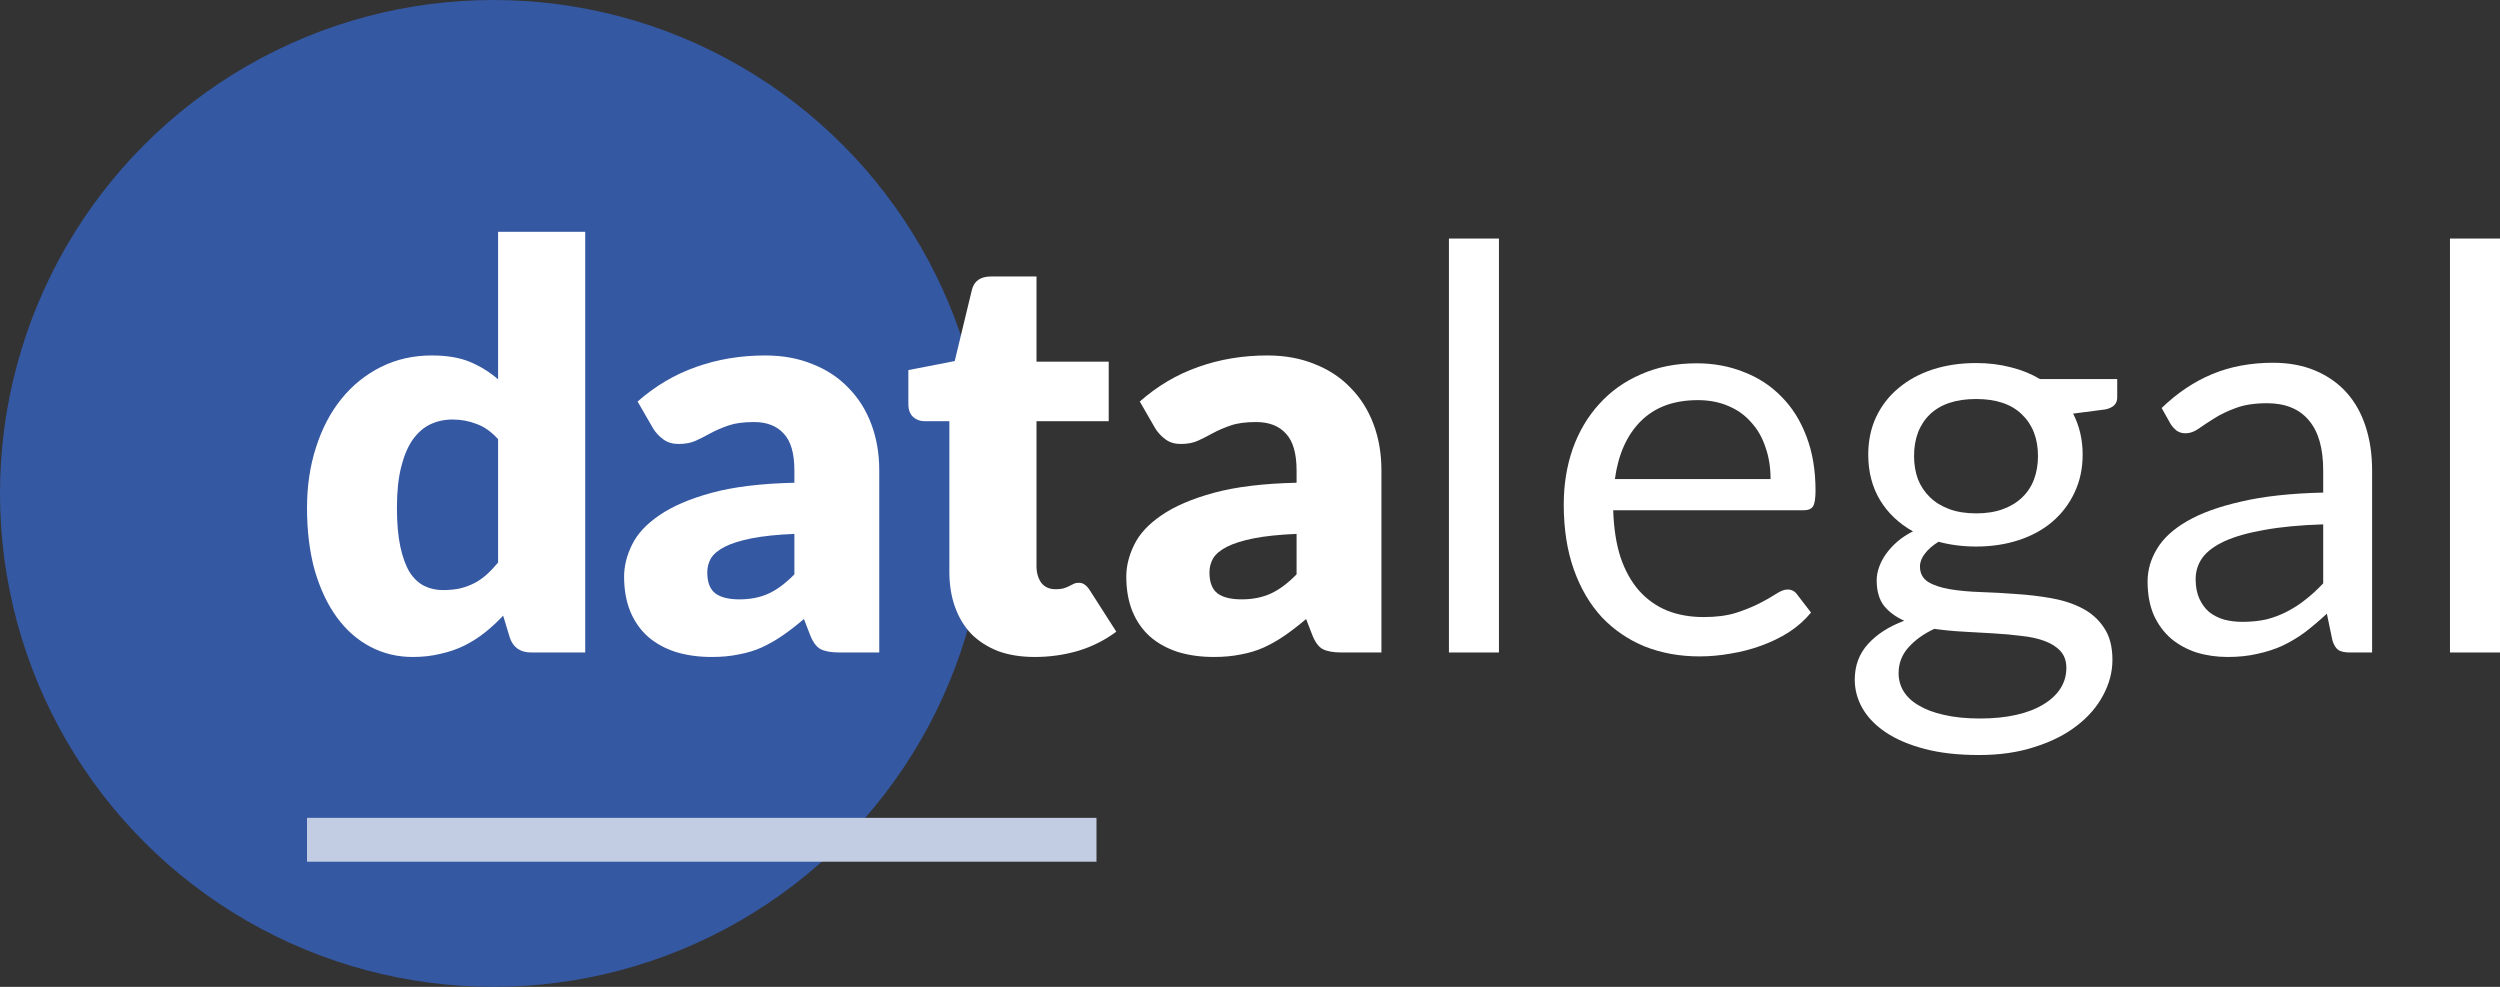 <svg width="114" height="45" viewBox="0 0 114 45" fill="none" xmlns="http://www.w3.org/2000/svg">
<rect x="0" y="0" width="114" height="45" fill="#333333" stroke="none"/>
<circle cx="22.5" cy="22.5" r="22.5" fill="#3558A2"/>
<rect x="14" y="37.294" width="36" height="2" fill="#C2CDE3"/>
<path d="M22.713 20.027C22.414 19.694 22.09 19.463 21.739 19.335C21.389 19.198 21.022 19.13 20.637 19.13C20.27 19.13 19.933 19.203 19.625 19.348C19.318 19.493 19.049 19.728 18.818 20.053C18.596 20.369 18.421 20.783 18.293 21.296C18.164 21.808 18.1 22.427 18.1 23.154C18.1 23.854 18.152 24.443 18.254 24.922C18.357 25.4 18.498 25.789 18.677 26.088C18.865 26.378 19.087 26.588 19.343 26.716C19.599 26.844 19.886 26.908 20.202 26.908C20.492 26.908 20.753 26.882 20.983 26.831C21.223 26.771 21.44 26.69 21.637 26.588C21.833 26.485 22.017 26.357 22.188 26.203C22.367 26.041 22.542 25.857 22.713 25.652V20.027ZM26.686 10.571V29.753H24.225C23.73 29.753 23.405 29.53 23.251 29.086L22.944 28.074C22.679 28.356 22.401 28.612 22.111 28.843C21.821 29.073 21.505 29.274 21.163 29.445C20.83 29.607 20.467 29.731 20.074 29.817C19.689 29.911 19.271 29.958 18.818 29.958C18.126 29.958 17.485 29.804 16.896 29.496C16.306 29.189 15.798 28.744 15.371 28.164C14.944 27.583 14.607 26.874 14.359 26.037C14.12 25.191 14 24.23 14 23.154C14 22.163 14.137 21.244 14.41 20.399C14.683 19.544 15.068 18.81 15.563 18.195C16.067 17.571 16.669 17.084 17.37 16.734C18.07 16.384 18.843 16.209 19.689 16.209C20.381 16.209 20.962 16.307 21.432 16.503C21.902 16.7 22.329 16.965 22.713 17.298V10.571H26.686Z" fill="white"/>
<path d="M36.224 24.345C35.43 24.379 34.776 24.448 34.264 24.55C33.751 24.653 33.346 24.781 33.047 24.935C32.748 25.088 32.538 25.264 32.419 25.46C32.308 25.657 32.252 25.87 32.252 26.101C32.252 26.553 32.376 26.874 32.624 27.062C32.871 27.241 33.235 27.331 33.713 27.331C34.225 27.331 34.674 27.241 35.058 27.062C35.443 26.882 35.831 26.592 36.224 26.19V24.345ZM29.074 18.31C29.877 17.601 30.766 17.076 31.74 16.734C32.722 16.384 33.773 16.209 34.892 16.209C35.695 16.209 36.417 16.341 37.057 16.606C37.706 16.862 38.253 17.225 38.697 17.695C39.15 18.156 39.496 18.707 39.735 19.348C39.974 19.989 40.094 20.689 40.094 21.449V29.753H38.275C37.899 29.753 37.612 29.701 37.416 29.599C37.228 29.496 37.07 29.283 36.942 28.958L36.66 28.228C36.327 28.51 36.007 28.757 35.699 28.971C35.392 29.184 35.071 29.368 34.738 29.522C34.413 29.667 34.063 29.774 33.687 29.842C33.32 29.919 32.91 29.958 32.457 29.958C31.851 29.958 31.3 29.881 30.804 29.727C30.309 29.565 29.886 29.33 29.536 29.022C29.194 28.715 28.929 28.334 28.741 27.882C28.553 27.421 28.459 26.891 28.459 26.293C28.459 25.814 28.579 25.332 28.818 24.845C29.057 24.349 29.472 23.901 30.061 23.5C30.651 23.09 31.445 22.748 32.444 22.474C33.444 22.201 34.704 22.047 36.224 22.013V21.449C36.224 20.672 36.062 20.112 35.737 19.771C35.421 19.421 34.969 19.245 34.379 19.245C33.909 19.245 33.525 19.297 33.226 19.399C32.927 19.502 32.658 19.617 32.419 19.745C32.188 19.873 31.962 19.989 31.74 20.091C31.517 20.194 31.253 20.245 30.945 20.245C30.672 20.245 30.441 20.177 30.253 20.04C30.065 19.903 29.912 19.741 29.792 19.553L29.074 18.31Z" fill="white"/>
<path d="M47.187 29.958C46.555 29.958 45.995 29.868 45.508 29.689C45.03 29.5 44.624 29.24 44.291 28.907C43.966 28.565 43.719 28.155 43.548 27.677C43.377 27.198 43.291 26.665 43.291 26.075V19.207H42.164C41.959 19.207 41.784 19.143 41.639 19.015C41.493 18.878 41.421 18.682 41.421 18.425V16.875L43.535 16.465L44.317 13.223C44.419 12.813 44.709 12.608 45.188 12.608H47.264V16.491H50.557V19.207H47.264V25.806C47.264 26.113 47.336 26.37 47.482 26.575C47.635 26.771 47.853 26.869 48.135 26.869C48.28 26.869 48.4 26.857 48.494 26.831C48.596 26.797 48.682 26.763 48.75 26.729C48.827 26.686 48.895 26.652 48.955 26.626C49.023 26.592 49.1 26.575 49.186 26.575C49.305 26.575 49.399 26.605 49.468 26.665C49.544 26.716 49.621 26.801 49.698 26.921L50.903 28.804C50.39 29.189 49.814 29.479 49.173 29.676C48.532 29.864 47.87 29.958 47.187 29.958Z" fill="white"/>
<path d="M59.124 24.345C58.329 24.379 57.676 24.448 57.163 24.55C56.651 24.653 56.245 24.781 55.946 24.935C55.647 25.088 55.438 25.264 55.318 25.46C55.207 25.657 55.151 25.87 55.151 26.101C55.151 26.553 55.275 26.874 55.523 27.062C55.771 27.241 56.134 27.331 56.612 27.331C57.125 27.331 57.573 27.241 57.958 27.062C58.342 26.882 58.731 26.592 59.124 26.19V24.345ZM51.974 18.31C52.777 17.601 53.665 17.076 54.639 16.734C55.621 16.384 56.672 16.209 57.791 16.209C58.594 16.209 59.316 16.341 59.957 16.606C60.606 16.862 61.153 17.225 61.597 17.695C62.05 18.156 62.395 18.707 62.635 19.348C62.874 19.989 62.993 20.689 62.993 21.449V29.753H61.174C60.798 29.753 60.512 29.701 60.315 29.599C60.127 29.496 59.969 29.283 59.841 28.958L59.559 28.228C59.226 28.51 58.906 28.757 58.598 28.971C58.291 29.184 57.971 29.368 57.637 29.522C57.313 29.667 56.962 29.774 56.587 29.842C56.219 29.919 55.809 29.958 55.356 29.958C54.75 29.958 54.199 29.881 53.704 29.727C53.208 29.565 52.785 29.33 52.435 29.022C52.093 28.715 51.828 28.334 51.641 27.882C51.453 27.421 51.359 26.891 51.359 26.293C51.359 25.814 51.478 25.332 51.718 24.845C51.957 24.349 52.371 23.901 52.96 23.5C53.55 23.09 54.344 22.748 55.344 22.474C56.343 22.201 57.603 22.047 59.124 22.013V21.449C59.124 20.672 58.961 20.112 58.637 19.771C58.321 19.421 57.868 19.245 57.279 19.245C56.809 19.245 56.424 19.297 56.125 19.399C55.826 19.502 55.557 19.617 55.318 19.745C55.087 19.873 54.861 19.989 54.639 20.091C54.417 20.194 54.152 20.245 53.844 20.245C53.571 20.245 53.34 20.177 53.153 20.04C52.965 19.903 52.811 19.741 52.691 19.553L51.974 18.31Z" fill="white"/>
<path d="M68.352 10.878V29.753H66.071V10.878H68.352Z" fill="white"/>
<path d="M80.738 21.846C80.738 21.317 80.661 20.834 80.507 20.399C80.362 19.954 80.144 19.574 79.854 19.258C79.572 18.934 79.226 18.686 78.816 18.515C78.406 18.336 77.94 18.246 77.419 18.246C76.326 18.246 75.459 18.566 74.818 19.207C74.186 19.839 73.793 20.719 73.639 21.846H80.738ZM82.583 27.933C82.301 28.275 81.964 28.574 81.571 28.83C81.178 29.078 80.755 29.283 80.302 29.445C79.858 29.607 79.397 29.727 78.918 29.804C78.44 29.889 77.966 29.932 77.496 29.932C76.599 29.932 75.77 29.782 75.01 29.483C74.258 29.176 73.605 28.732 73.05 28.151C72.503 27.561 72.076 26.835 71.768 25.973C71.461 25.11 71.307 24.119 71.307 23C71.307 22.094 71.444 21.249 71.717 20.463C71.999 19.677 72.4 18.998 72.922 18.425C73.443 17.844 74.079 17.392 74.831 17.067C75.582 16.734 76.428 16.567 77.368 16.567C78.145 16.567 78.863 16.7 79.521 16.965C80.187 17.221 80.759 17.597 81.238 18.092C81.725 18.579 82.105 19.186 82.378 19.912C82.651 20.629 82.788 21.449 82.788 22.372C82.788 22.731 82.75 22.97 82.673 23.09C82.596 23.209 82.451 23.269 82.237 23.269H73.562C73.588 24.089 73.699 24.802 73.895 25.409C74.1 26.015 74.382 26.523 74.741 26.933C75.1 27.335 75.527 27.638 76.022 27.843C76.518 28.04 77.073 28.138 77.688 28.138C78.261 28.138 78.752 28.074 79.162 27.946C79.58 27.809 79.939 27.664 80.238 27.51C80.537 27.356 80.785 27.215 80.981 27.087C81.186 26.951 81.362 26.882 81.507 26.882C81.695 26.882 81.84 26.955 81.942 27.1L82.583 27.933Z" fill="white"/>
<path d="M90.113 23.41C90.574 23.41 90.98 23.346 91.33 23.218C91.68 23.09 91.975 22.91 92.214 22.679C92.454 22.449 92.633 22.175 92.752 21.859C92.872 21.535 92.932 21.18 92.932 20.796C92.932 20.001 92.688 19.369 92.201 18.899C91.723 18.43 91.027 18.195 90.113 18.195C89.19 18.195 88.486 18.43 87.999 18.899C87.52 19.369 87.281 20.001 87.281 20.796C87.281 21.18 87.341 21.535 87.46 21.859C87.588 22.175 87.772 22.449 88.011 22.679C88.251 22.91 88.545 23.09 88.895 23.218C89.246 23.346 89.651 23.41 90.113 23.41ZM94.226 30.457C94.226 30.141 94.136 29.885 93.957 29.689C93.778 29.492 93.534 29.338 93.227 29.227C92.928 29.116 92.577 29.039 92.176 28.997C91.774 28.945 91.347 28.907 90.894 28.881C90.45 28.856 89.998 28.83 89.536 28.804C89.075 28.779 88.631 28.736 88.204 28.676C87.725 28.898 87.332 29.18 87.025 29.522C86.726 29.855 86.576 30.248 86.576 30.701C86.576 30.991 86.649 31.26 86.794 31.508C86.948 31.764 87.178 31.982 87.486 32.161C87.794 32.349 88.178 32.495 88.639 32.597C89.109 32.708 89.66 32.764 90.292 32.764C90.907 32.764 91.458 32.708 91.945 32.597C92.432 32.486 92.842 32.328 93.175 32.123C93.517 31.918 93.778 31.675 93.957 31.393C94.136 31.111 94.226 30.799 94.226 30.457ZM96.545 17.285V18.131C96.545 18.413 96.366 18.592 96.007 18.669L94.534 18.861C94.824 19.425 94.969 20.048 94.969 20.732C94.969 21.364 94.845 21.941 94.598 22.462C94.358 22.974 94.025 23.414 93.598 23.781C93.171 24.149 92.659 24.431 92.061 24.627C91.463 24.824 90.813 24.922 90.113 24.922C89.506 24.922 88.934 24.849 88.396 24.704C88.122 24.875 87.913 25.058 87.768 25.255C87.623 25.443 87.55 25.635 87.55 25.832C87.55 26.139 87.674 26.374 87.922 26.536C88.178 26.69 88.511 26.801 88.921 26.869C89.331 26.938 89.797 26.98 90.318 26.998C90.847 27.015 91.386 27.045 91.932 27.087C92.488 27.122 93.026 27.186 93.547 27.279C94.076 27.373 94.546 27.527 94.956 27.741C95.366 27.954 95.695 28.249 95.943 28.625C96.199 29.001 96.327 29.488 96.327 30.086C96.327 30.641 96.186 31.179 95.905 31.7C95.631 32.221 95.234 32.683 94.713 33.084C94.192 33.494 93.551 33.819 92.791 34.058C92.039 34.306 91.189 34.429 90.241 34.429C89.293 34.429 88.464 34.336 87.755 34.148C87.046 33.96 86.457 33.708 85.987 33.392C85.517 33.075 85.162 32.708 84.923 32.29C84.693 31.88 84.577 31.448 84.577 30.995C84.577 30.355 84.778 29.812 85.18 29.368C85.581 28.924 86.132 28.569 86.833 28.305C86.448 28.134 86.141 27.907 85.91 27.625C85.688 27.335 85.577 26.946 85.577 26.459C85.577 26.271 85.611 26.079 85.679 25.883C85.748 25.678 85.85 25.477 85.987 25.281C86.132 25.076 86.307 24.883 86.512 24.704C86.717 24.525 86.956 24.367 87.23 24.23C86.589 23.871 86.089 23.397 85.731 22.808C85.372 22.21 85.192 21.518 85.192 20.732C85.192 20.1 85.312 19.527 85.551 19.015C85.799 18.494 86.141 18.054 86.576 17.695C87.012 17.328 87.529 17.046 88.127 16.849C88.733 16.653 89.395 16.555 90.113 16.555C90.677 16.555 91.202 16.619 91.689 16.747C92.176 16.866 92.62 17.046 93.022 17.285H96.545Z" fill="white"/>
<path d="M105.938 23.91C104.888 23.944 103.991 24.029 103.248 24.166C102.513 24.294 101.911 24.465 101.441 24.678C100.98 24.892 100.642 25.144 100.429 25.434C100.224 25.725 100.121 26.049 100.121 26.408C100.121 26.75 100.177 27.045 100.288 27.292C100.399 27.54 100.548 27.745 100.736 27.907C100.933 28.061 101.159 28.177 101.415 28.253C101.68 28.322 101.962 28.356 102.261 28.356C102.662 28.356 103.03 28.317 103.363 28.241C103.696 28.155 104.008 28.035 104.298 27.882C104.597 27.728 104.879 27.544 105.144 27.331C105.417 27.117 105.682 26.874 105.938 26.6V23.91ZM98.571 18.605C99.288 17.913 100.061 17.396 100.89 17.054C101.718 16.713 102.637 16.542 103.645 16.542C104.371 16.542 105.016 16.661 105.58 16.901C106.143 17.14 106.618 17.473 107.002 17.9C107.386 18.327 107.677 18.844 107.873 19.45C108.07 20.057 108.168 20.723 108.168 21.449V29.753H107.156C106.934 29.753 106.763 29.718 106.643 29.65C106.524 29.573 106.43 29.428 106.361 29.214L106.105 27.984C105.763 28.3 105.43 28.582 105.106 28.83C104.781 29.069 104.439 29.274 104.08 29.445C103.722 29.607 103.337 29.731 102.927 29.817C102.526 29.911 102.077 29.958 101.582 29.958C101.078 29.958 100.604 29.889 100.16 29.753C99.715 29.607 99.327 29.394 98.993 29.112C98.669 28.83 98.408 28.476 98.212 28.048C98.024 27.613 97.93 27.1 97.93 26.511C97.93 25.998 98.071 25.507 98.353 25.037C98.635 24.559 99.092 24.136 99.724 23.769C100.356 23.401 101.18 23.102 102.197 22.872C103.213 22.632 104.461 22.496 105.938 22.462V21.449C105.938 20.441 105.721 19.681 105.285 19.169C104.849 18.647 104.213 18.387 103.376 18.387C102.812 18.387 102.338 18.459 101.953 18.605C101.578 18.741 101.249 18.899 100.967 19.079C100.693 19.25 100.454 19.408 100.249 19.553C100.053 19.69 99.856 19.758 99.66 19.758C99.506 19.758 99.374 19.72 99.263 19.643C99.151 19.557 99.058 19.455 98.981 19.335L98.571 18.605Z" fill="white"/>
<path d="M114 10.878V29.753H111.719V10.878H114Z" fill="white"/>
</svg>
